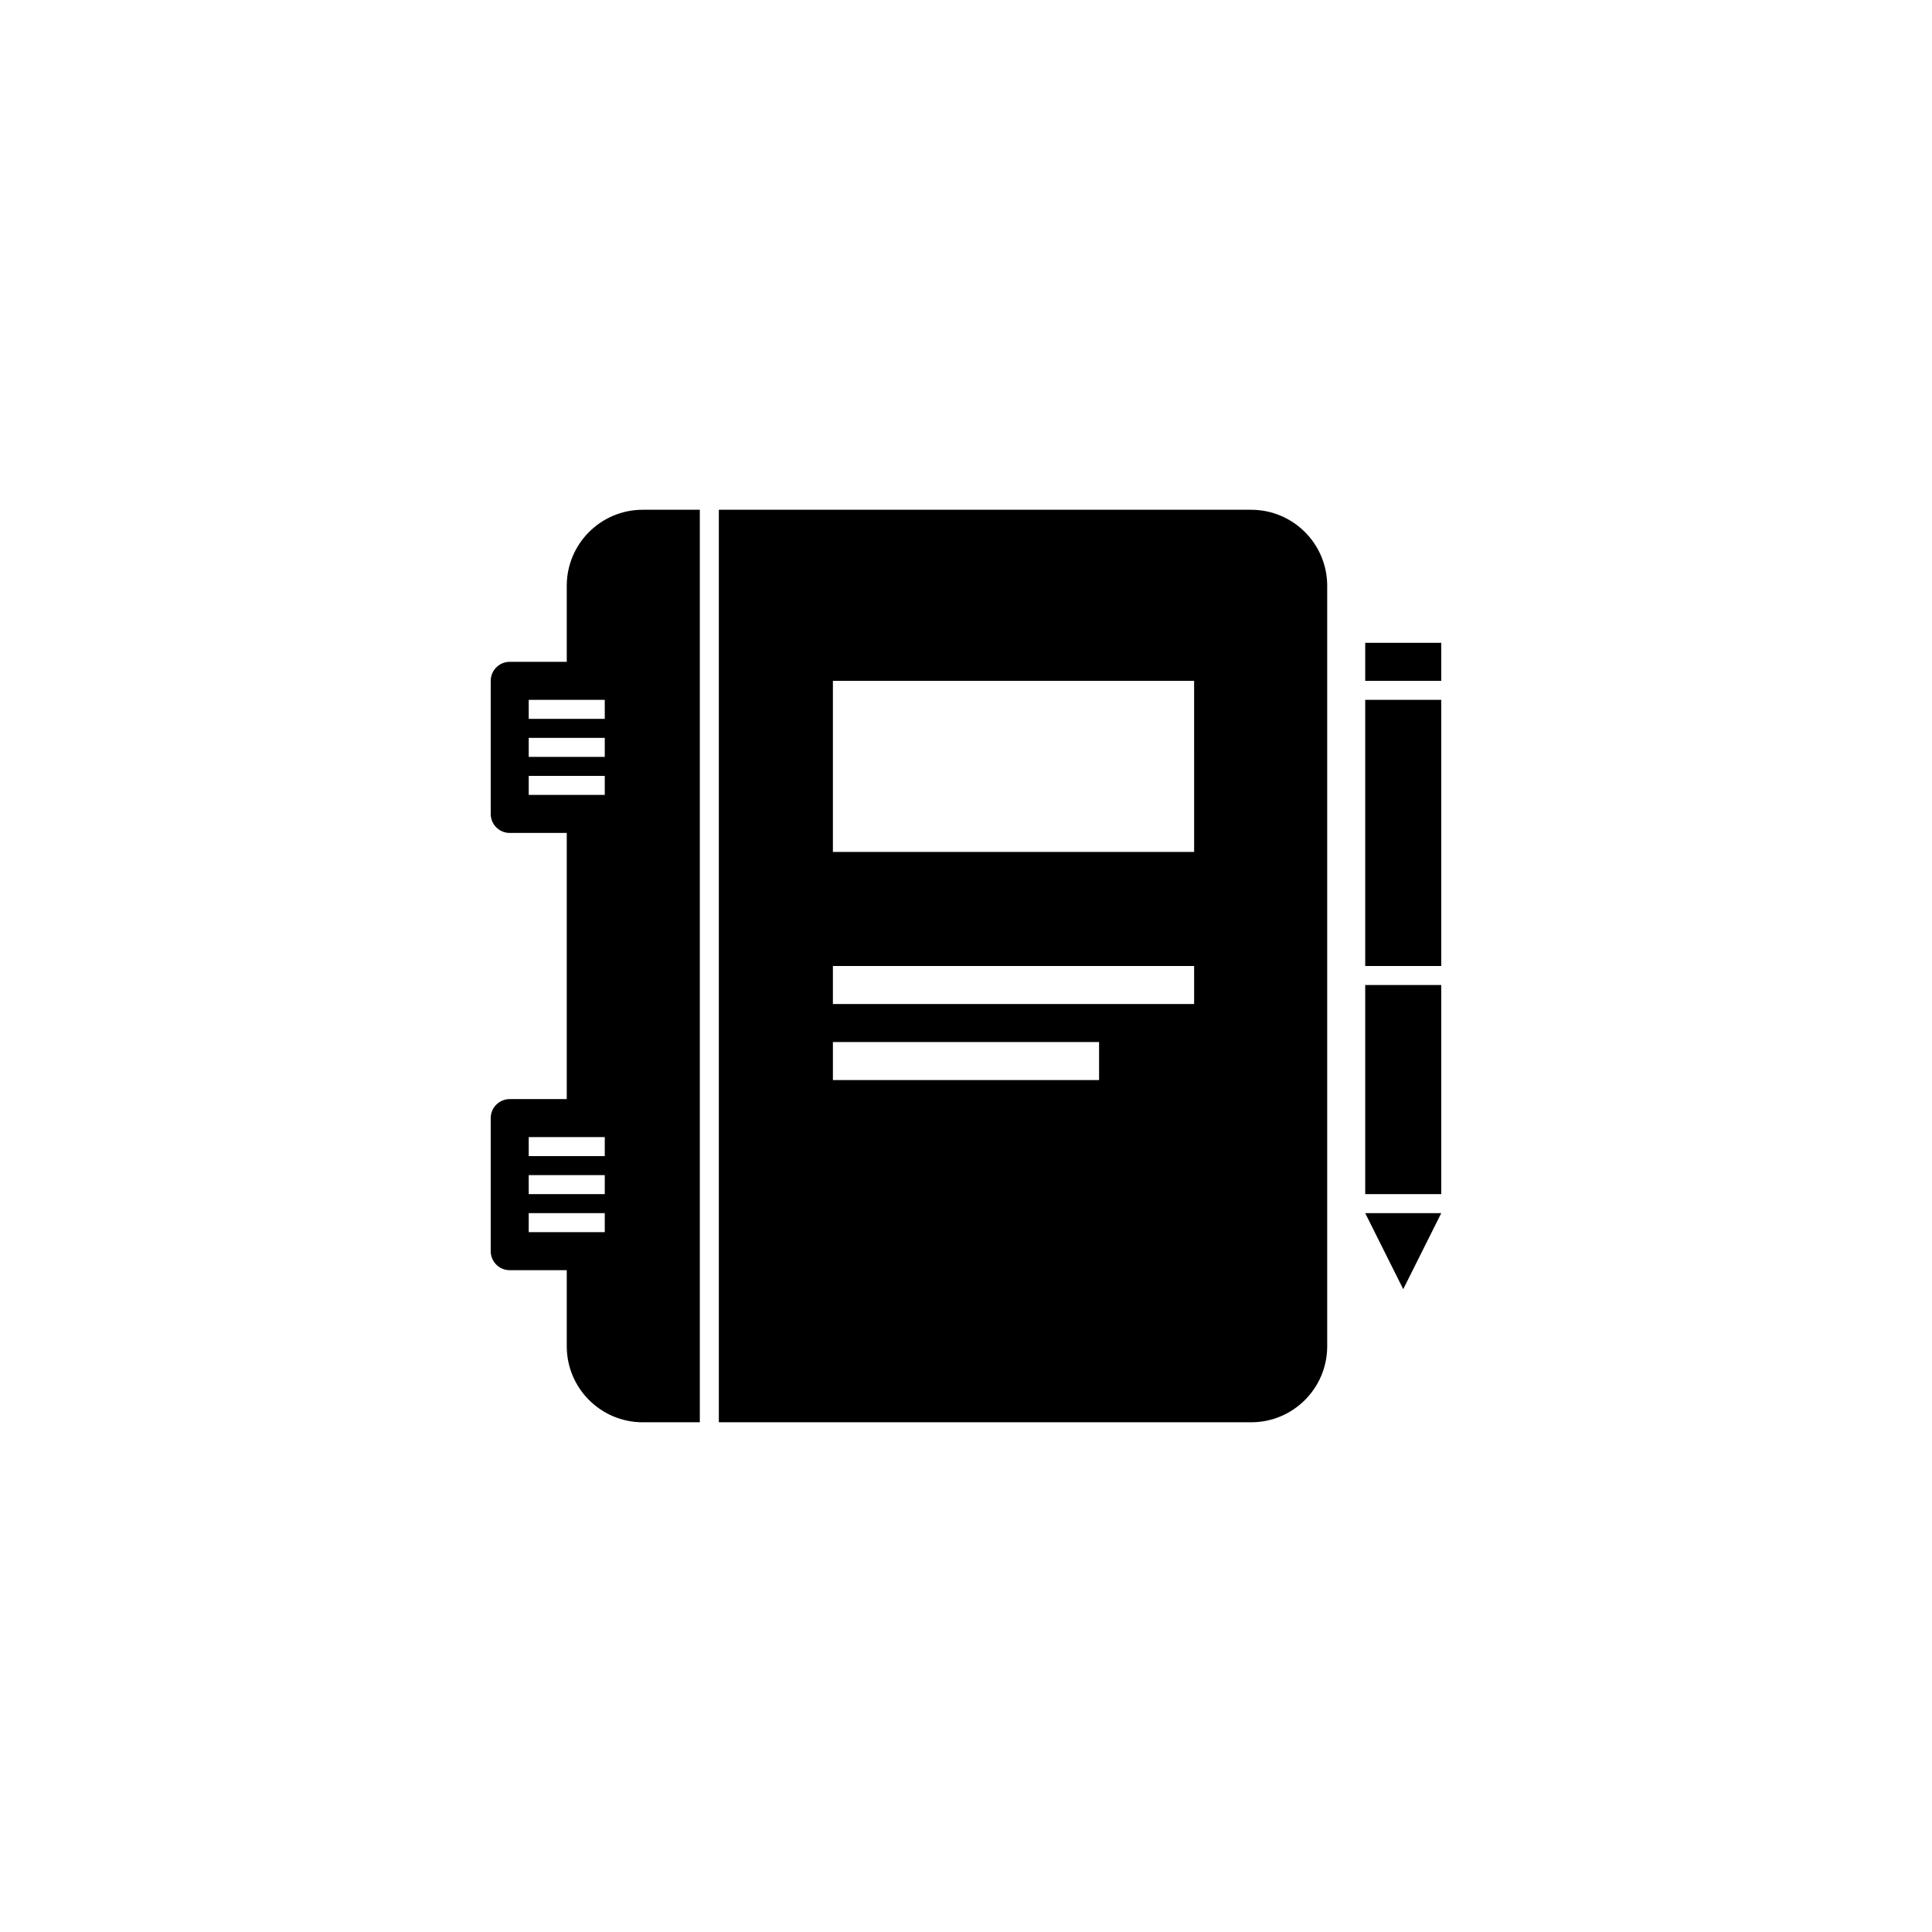 <?xml version="1.0" encoding="UTF-8"?>
<!-- Uploaded to: SVG Repo, www.svgrepo.com, Generator: SVG Repo Mixer Tools -->
<svg fill="#000000" width="800px" height="800px" version="1.1" viewBox="144 144 512 512" xmlns="http://www.w3.org/2000/svg">
 <path d="m475.57 279.09h-141.07v241.83h141.07c11.129 0 20.152-9.023 20.152-20.152v-201.52c0-11.129-9.023-20.152-20.152-20.152zm-40.305 151.14h-70.535v-10.078h70.535zm25.191-20.152h-95.727v-10.078h95.723zm0-40.305h-95.727v-45.344h95.723zm45.34 95.723h20.152l-10.078 20.152zm0-60.457h20.152v55.418h-20.152zm20.152-90.684v10.078h-20.152v-10.078zm-20.152 15.113h20.152v70.535h-20.152zm-211.6-30.227v20.152h-15.113c-2.785 0-5.039 2.258-5.039 5.039v35.266c0 2.781 2.254 5.039 5.039 5.039h15.113v70.535h-15.113c-2.785 0-5.039 2.258-5.039 5.039v35.266c0 2.781 2.254 5.039 5.039 5.039h15.113v20.152c0 11.129 9.023 20.152 20.152 20.152h15.113v-241.83h-15.113c-11.129 0-20.152 9.023-20.152 20.152zm10.074 45.34h-20.152v-5.039h20.152zm0-15.113v5.039h-20.152v-5.039zm-20.152 20.152h20.152v5.039h-20.152zm20.152 110.84h-20.152v-5.039h20.152zm0-15.117v5.039h-20.152v-5.039zm-20.152 20.152h20.152v5.039h-20.152z"/>
</svg>